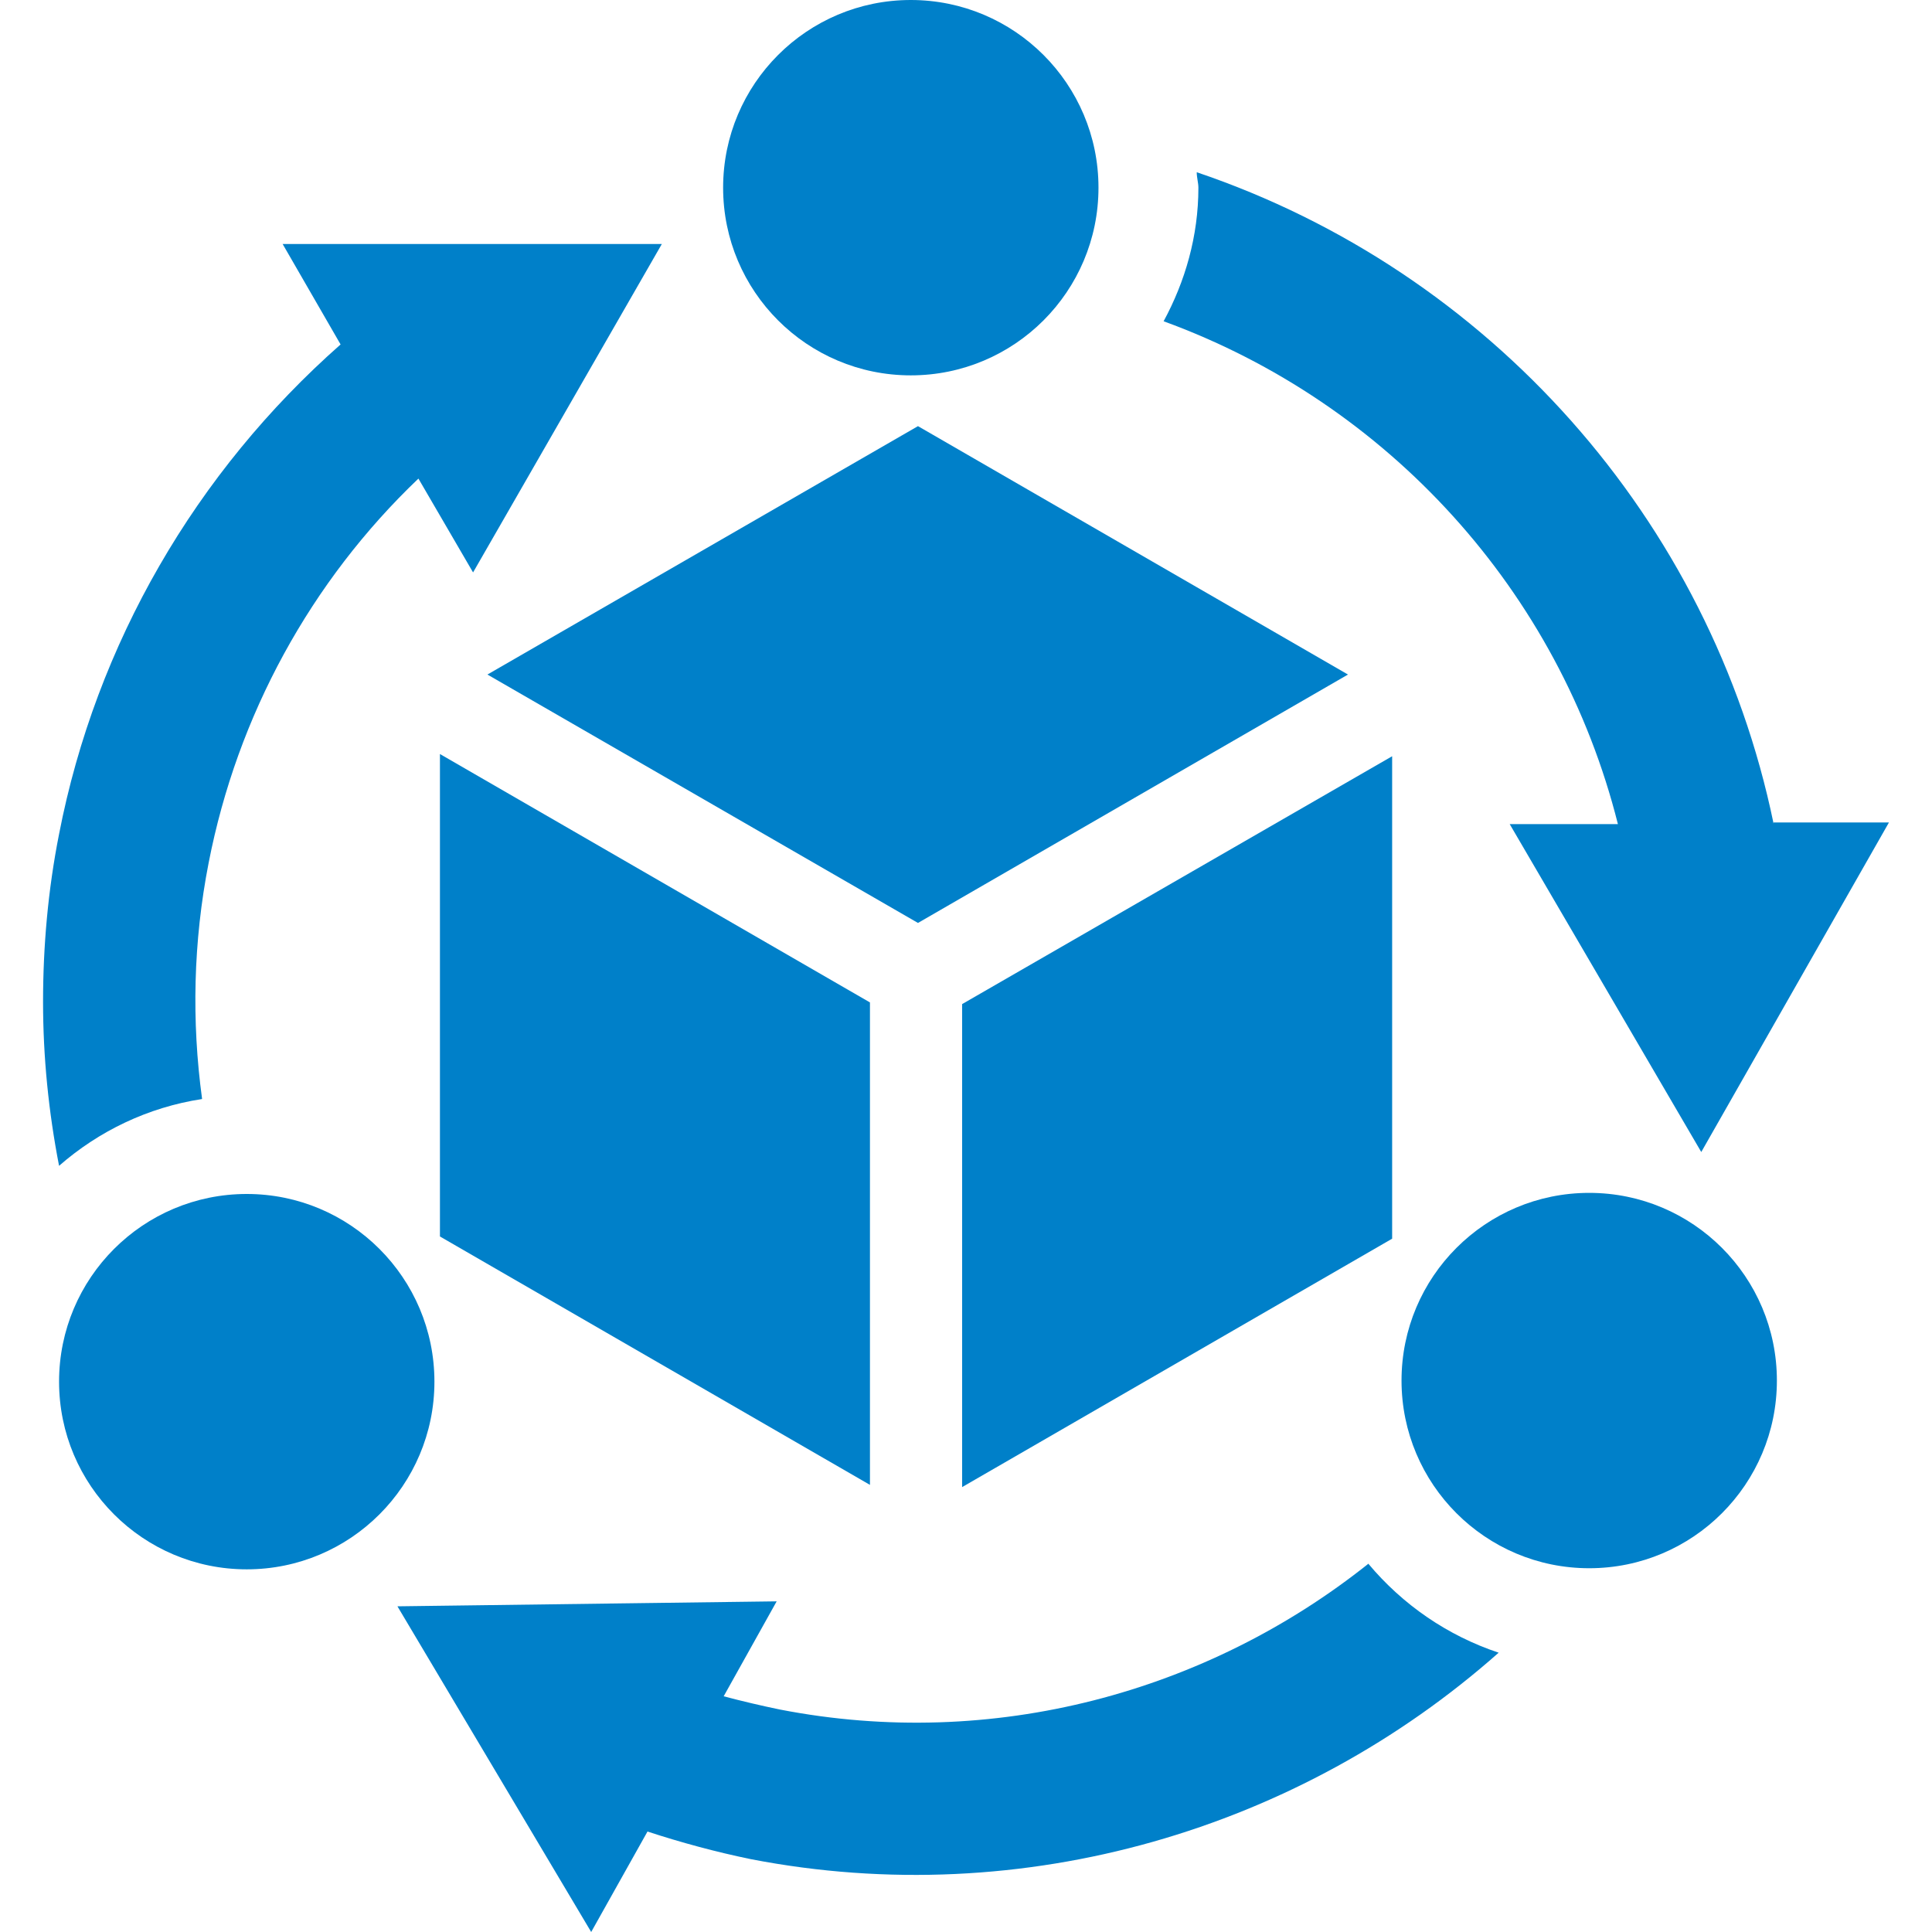 <?xml version="1.0" encoding="UTF-8"?>
<svg xmlns="http://www.w3.org/2000/svg" id="Ebene_1" data-name="Ebene 1" viewBox="0 0 35 35">
  <defs>
    <style>
      .cls-1 {
        fill: #0080c9;
      }
    </style>
  </defs>
  <circle id="circle12" class="cls-1" cx="16.5" cy="3.4" r="3.4"></circle>
  <circle id="circle14" class="cls-1" cx="4.47" cy="25.03" r="3.4"></circle>
  <circle id="circle16" class="cls-1" cx="28.79" cy="25.01" r="3.4"></circle>
  <g>
    <polygon class="cls-1" points="16.63 7.72 8.83 12.22 16.63 16.72 24.42 12.22 16.63 7.72"></polygon>
    <polygon class="cls-1" points="17.43 26.94 25.22 22.44 25.22 13.7 17.43 18.19 17.43 26.94"></polygon>
    <polygon class="cls-1" points="7.97 22.4 15.76 26.9 15.76 18.16 7.97 13.66 7.97 22.4"></polygon>
  </g>
  <path class="cls-1" d="M32.13,14.92c-1.14-5.52-5.16-10.01-10.45-11.8,0,.1.03.19.03.28,0,.88-.24,1.7-.63,2.42,4.06,1.48,7.17,4.89,8.23,9.11h-1.96s3.47,5.94,3.47,5.94l3.4-5.97h-2.09Z"></path>
  <path class="cls-1" d="M3.66,19.9c-.19-1.4-.16-2.84.12-4.27.52-2.67,1.85-5.1,3.8-6.96l.99,1.7,3.42-5.95h-6.87s1.05,1.82,1.05,1.82C3.55,8.55,1.74,11.66,1.07,15.11c-.2,1.01-.29,2.03-.29,3.04,0,1,.1,1.99.29,2.97.72-.63,1.61-1.06,2.59-1.21Z"></path>
  <path class="cls-1" d="M24.8,28.32c-2.93,2.34-6.81,3.4-10.67,2.65-.34-.07-.68-.15-1.02-.24l.96-1.72-6.87.09,3.51,5.9,1.02-1.82c.61.2,1.24.37,1.87.5,4.96.96,9.95-.55,13.55-3.74-.93-.31-1.74-.87-2.36-1.61Z"></path>
</svg>
